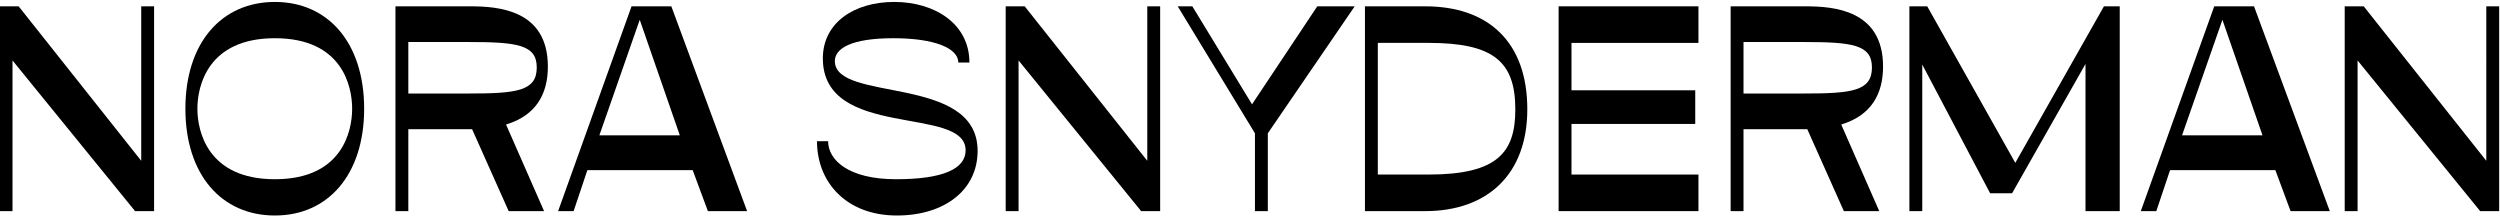 <?xml version="1.0" encoding="utf-8"?>
<!-- Generator: Adobe Illustrator 26.1.0, SVG Export Plug-In . SVG Version: 6.00 Build 0)  -->
<svg version="1.1" id="Layer_1" xmlns="http://www.w3.org/2000/svg" xmlns:xlink="http://www.w3.org/1999/xlink" x="0px" y="0px"
	 width="940px" height="82px" viewBox="0 0 940 82" enable-background="new 0 0 940 82" xml:space="preserve">
<g>
	<path d="M-0.14,2.38h7.15L53.1,60.46V2.38h4.84v77h-7.15L4.7,22.73v56.65h-4.84C-0.14,79.38-0.14,2.38-0.14,2.38z"/>
	<path d="M69.71,40.88c0-24.75,13.53-40.15,33.66-40.15c20.02,0,33.55,15.4,33.55,40.15s-13.53,40.15-33.55,40.15
		C83.24,81.03,69.71,65.63,69.71,40.88z M132.41,40.88c0-8.47-3.74-26.51-29.04-26.51S74.22,32.41,74.22,40.88
		s3.85,26.51,29.15,26.51S132.41,49.35,132.41,40.88z"/>
	<path d="M190.27,46.82l14.3,32.56h-13.31l-13.75-30.8h-0.66h-23.32v30.8h-4.84v-77h28.16C187.41,2.38,206,3.7,206,25.04
		C206,35.27,201.6,43.41,190.27,46.82z M153.53,35.16h22.55c18.15,0,25.74-0.88,25.74-9.79c0-8.58-7.37-9.57-25.74-9.57h-22.55
		V35.16z"/>
	<path d="M237.46,2.38h14.96l28.49,77h-14.74l-5.72-15.4h-39.6l-5.17,15.4h-5.83L237.46,2.38z M255.61,50.89L240.54,7.44
		l-15.18,43.45H255.61z"/>
	<path d="M307.19,53.09h4.18c0,7.04,7.59,14.3,25.52,14.3c17.6,0,26.18-3.85,26.18-10.89c0-17.05-53.9-3.74-53.68-34.76
		c0.11-13.2,11.77-21.01,26.84-21.01c15.29,0,28.27,8.25,28.27,22.77h-4.18c0-5.28-8.69-9.13-24.42-9.13c-16.06,0-22,3.96-22,8.58
		c0,15.73,53.68,4.84,53.68,33.77c0,14.74-12.43,24.31-30.36,24.31C318.3,81.03,307.19,68.6,307.19,53.09z"/>
	<path d="M378.14,2.38h7.15l46.09,58.08V2.38h4.84v77h-7.15l-46.09-56.65v56.65h-4.84V2.38z"/>
	<path d="M471.86,50.12L442.82,2.38h5.5l22.44,36.85l24.53-36.85h14.08L476.7,50.12v29.26h-4.84L471.86,50.12L471.86,50.12z"/>
	<path d="M513.22,2.38h22.66c23.43,0,38.39,13.09,38.39,38.72c0,24.42-14.96,38.28-38.39,38.28h-22.66V2.38z M537.2,65.63
		c26.18,0,32.56-8.58,32.56-24.53c0-18.04-8.36-24.97-32.56-24.97h-19.14v49.5H537.2z"/>
	<path d="M586.04,2.38h52.58v13.75h-47.74v17.82h46.53V46.6h-46.53v19.03h47.74v13.75h-52.58V2.38z"/>
	<path d="M692.3,46.82l14.3,32.56h-13.31l-13.75-30.8h-0.66h-23.32v30.8h-4.84v-77h28.16c10.56,0,29.15,1.32,29.15,22.66
		C708.03,35.27,703.63,43.41,692.3,46.82z M655.56,35.16h22.55c18.15,0,25.74-0.88,25.74-9.79c0-8.58-7.37-9.57-25.74-9.57h-22.55
		V35.16z"/>
	<path d="M717.93,2.38h6.71l33.11,58.85l33.33-58.85h5.94v77h-12.87V24.05l-27.61,48.62h-8.25l-25.52-48.4v55.11h-4.84V2.38z"/>
	<path d="M832.55,2.38h14.96l28.49,77h-14.74l-5.72-15.4h-39.6l-5.17,15.4h-5.83L832.55,2.38z M850.7,50.89L835.63,7.44
		l-15.18,43.45H850.7z"/>
	<path d="M881.61,2.38h7.15l46.09,58.08V2.38h4.84v77h-7.15l-46.09-56.65v56.65h-4.84V2.38z"/>
</g>
</svg>
